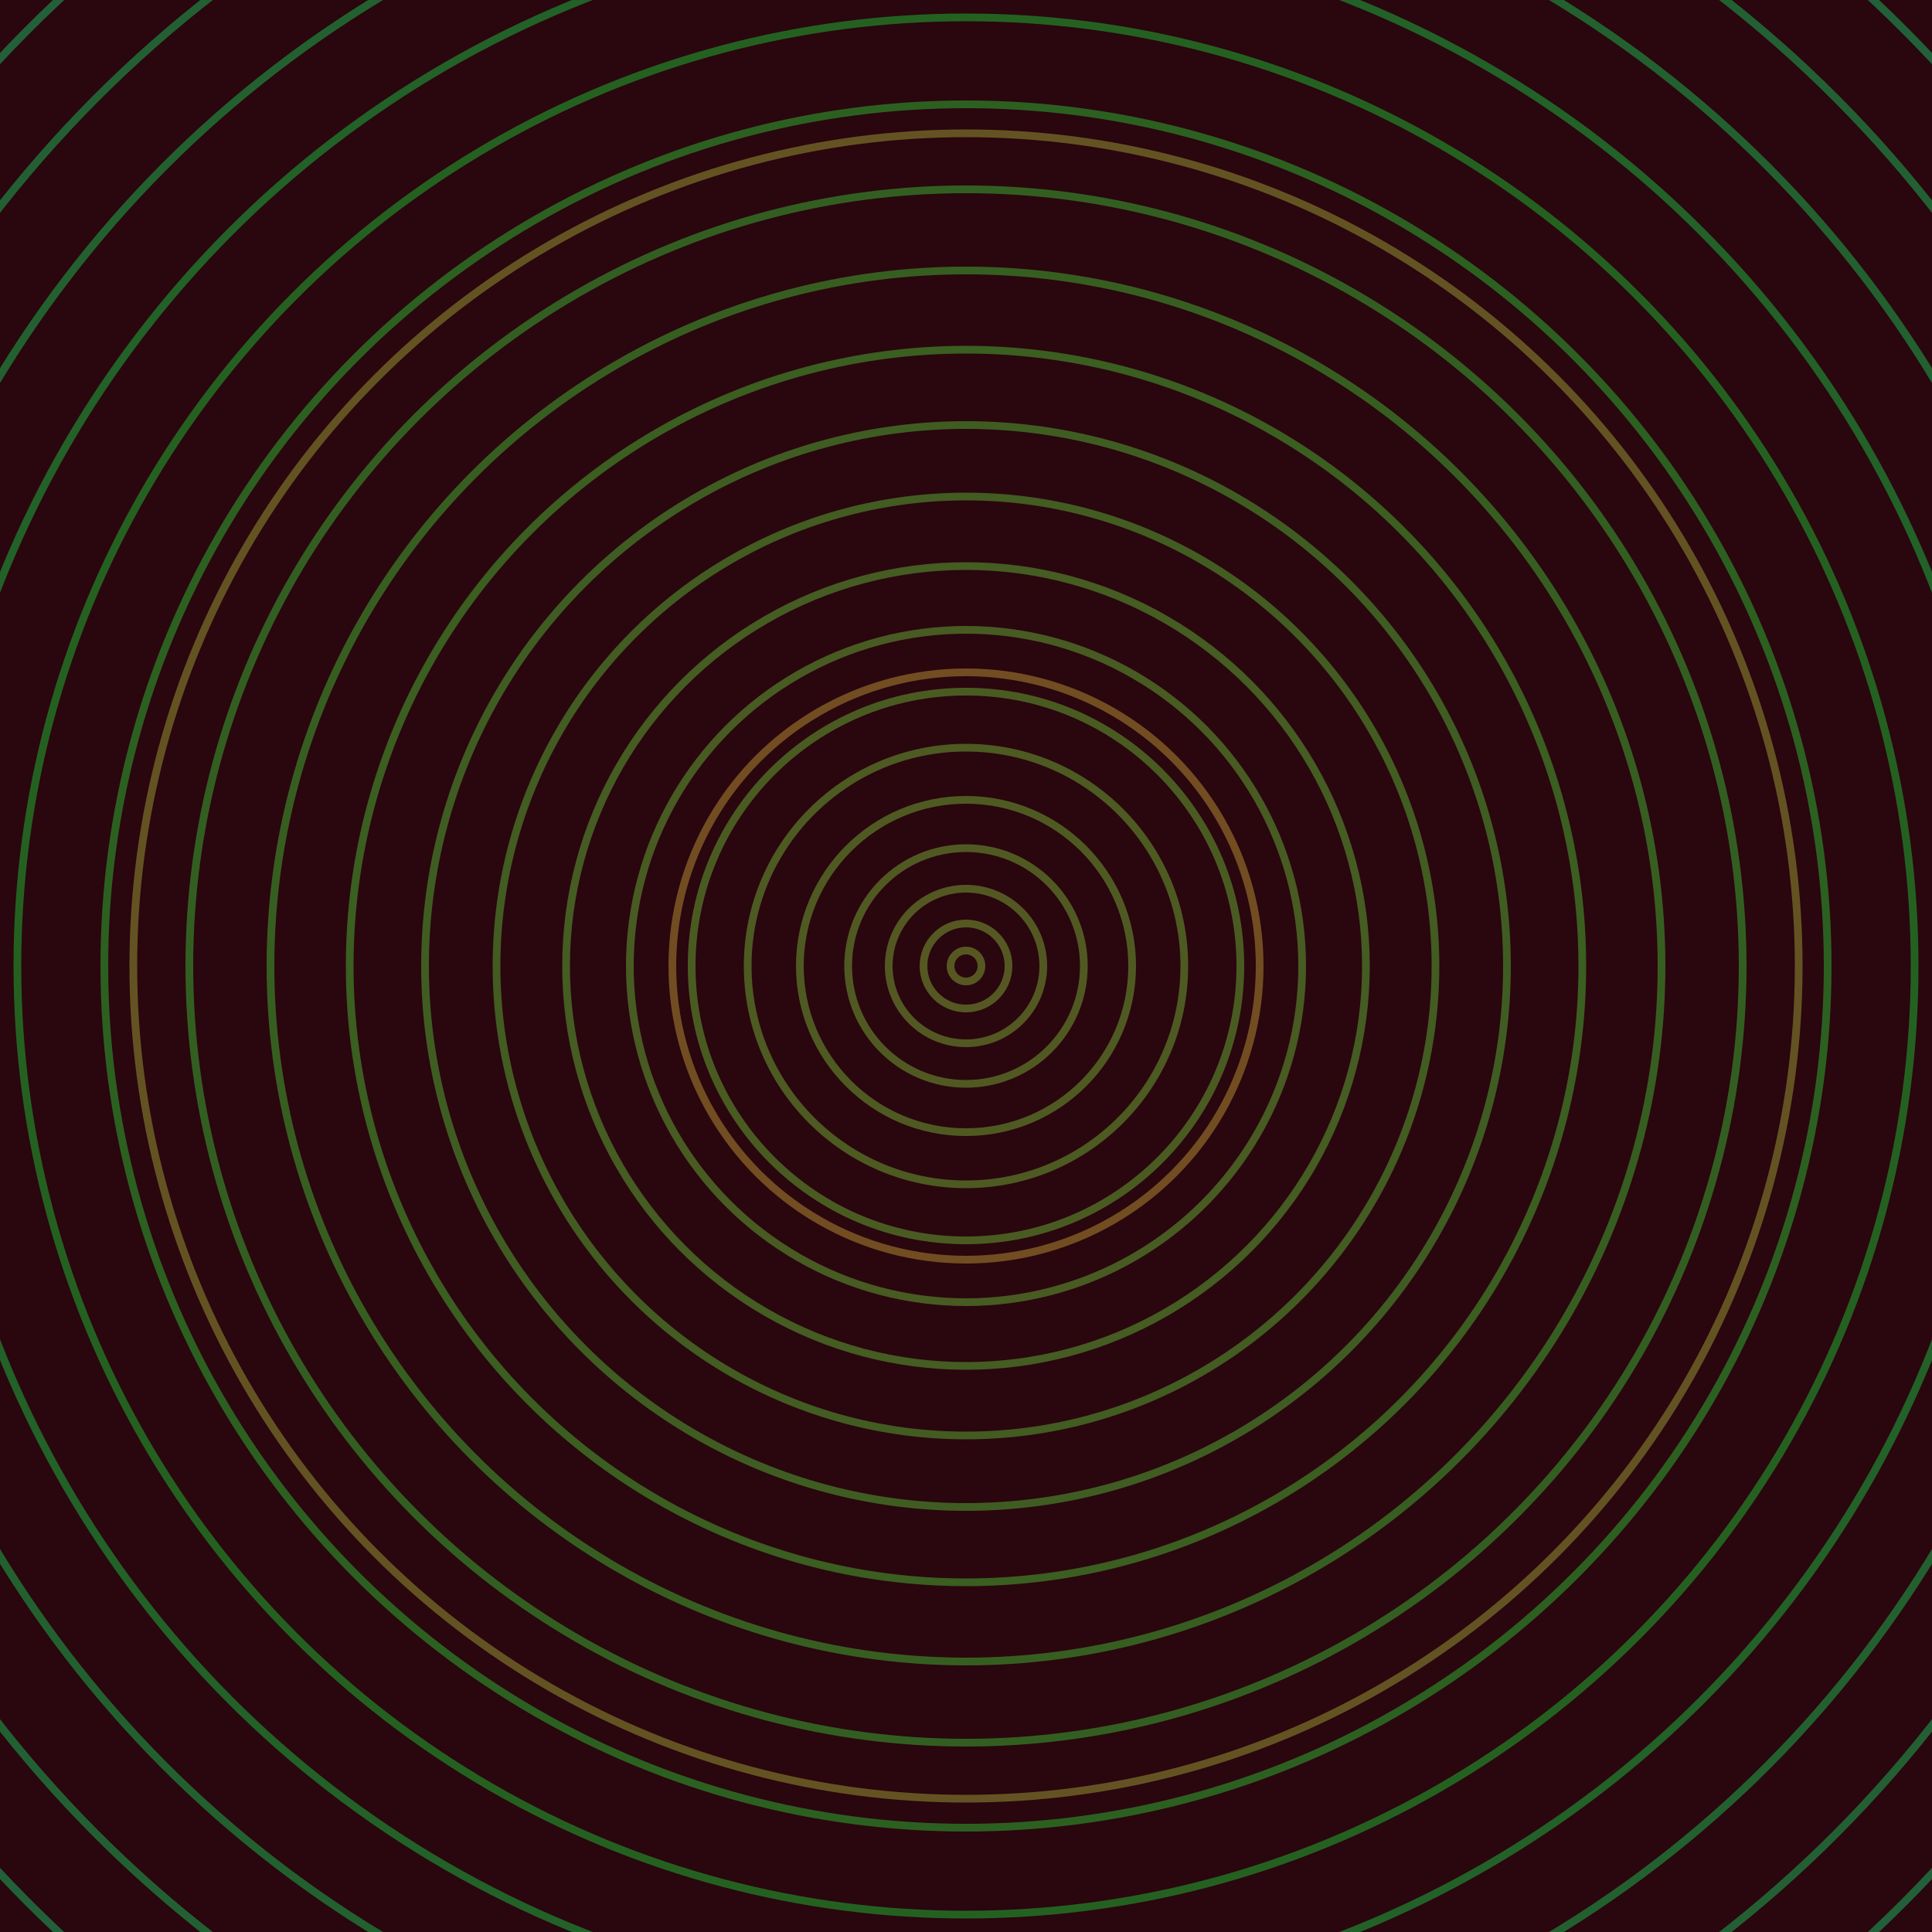 <svg xmlns="http://www.w3.org/2000/svg" xmlns:xlink="http://www.w3.org/1999/xlink" version="1.1" viewBox="-0 -0 1 1" width="500" height="500"><rect x="0" y="0" width="1" height="1" fill="#2a060e"></rect><rect x="0" y="0" width="1" height="1" fill="#2a060e"></rect><g><g><circle cx="0.5" cy="0.5" r="0.152" stroke="#724d22" fill="none" stroke-width="0.004"><animate data-id="a0" attributeName="stroke" begin="indefinate" dur="0.1s" from="#00cd02" to="#724d22"></animate></circle><circle cx="0.5" cy="0.5" r="0.431" stroke="#645322" fill="none" stroke-width="0.004"><animate data-id="a1" attributeName="stroke" begin="indefinate" dur="0.1s" from="#00cd02" to="#724d22"></animate></circle><circle cx="0.5" cy="0.5" r="0.792" stroke="#585722" fill="none" stroke-width="0.004"><animate data-id="a2" attributeName="stroke" begin="indefinate" dur="0.1s" from="#00cd02" to="#724d22"></animate></circle><animateTransform attributeName="transform" attributeType="XML" type="translate" values="0.002 0; 0.002 0;" keyTimes="0; 1" dur="0s" repeatCount="1"></animateTransform></g></g><g><g><circle cx="0.5" cy="0.5" r="0.008" stroke="#575722" fill="none" stroke-width="0.004"><animate data-id="b0" attributeName="stroke" begin="indefinate" dur="0.1s" from="#00cd02" to="#575815"></animate></circle><circle cx="0.5" cy="0.5" r="0.022" stroke="#555822" fill="none" stroke-width="0.004"><animate data-id="b1" attributeName="stroke" begin="indefinate" dur="0.1s" from="#00cd02" to="#575815"></animate></circle><circle cx="0.5" cy="0.5" r="0.04" stroke="#535822" fill="none" stroke-width="0.004"><animate data-id="b2" attributeName="stroke" begin="indefinate" dur="0.1s" from="#00cd02" to="#575815"></animate></circle><circle cx="0.5" cy="0.5" r="0.061" stroke="#515922" fill="none" stroke-width="0.004"><animate data-id="b3" attributeName="stroke" begin="indefinate" dur="0.1s" from="#00cd02" to="#575815"></animate></circle><circle cx="0.5" cy="0.5" r="0.086" stroke="#4f5a22" fill="none" stroke-width="0.004"><animate data-id="b4" attributeName="stroke" begin="indefinate" dur="0.1s" from="#00cd02" to="#575815"></animate></circle><circle cx="0.5" cy="0.5" r="0.113" stroke="#4d5a22" fill="none" stroke-width="0.004"><animate data-id="b5" attributeName="stroke" begin="indefinate" dur="0.1s" from="#00cd02" to="#575815"></animate></circle><circle cx="0.5" cy="0.5" r="0.142" stroke="#4a5b22" fill="none" stroke-width="0.004"><animate data-id="b6" attributeName="stroke" begin="indefinate" dur="0.1s" from="#00cd02" to="#575815"></animate></circle><circle cx="0.5" cy="0.5" r="0.174" stroke="#485b22" fill="none" stroke-width="0.004"><animate data-id="b7" attributeName="stroke" begin="indefinate" dur="0.1s" from="#00cd02" to="#575815"></animate></circle><circle cx="0.5" cy="0.5" r="0.207" stroke="#455c22" fill="none" stroke-width="0.004"><animate data-id="b8" attributeName="stroke" begin="indefinate" dur="0.1s" from="#00cd02" to="#575815"></animate></circle><circle cx="0.5" cy="0.5" r="0.243" stroke="#425c22" fill="none" stroke-width="0.004"><animate data-id="b9" attributeName="stroke" begin="indefinate" dur="0.1s" from="#00cd02" to="#575815"></animate></circle><circle cx="0.5" cy="0.5" r="0.28" stroke="#3f5d22" fill="none" stroke-width="0.004"><animate data-id="b10" attributeName="stroke" begin="indefinate" dur="0.1s" from="#00cd02" to="#575815"></animate></circle><circle cx="0.5" cy="0.5" r="0.319" stroke="#3b5e21" fill="none" stroke-width="0.004"><animate data-id="b11" attributeName="stroke" begin="indefinate" dur="0.1s" from="#00cd02" to="#575815"></animate></circle><circle cx="0.5" cy="0.5" r="0.36" stroke="#375e21" fill="none" stroke-width="0.004"><animate data-id="b12" attributeName="stroke" begin="indefinate" dur="0.1s" from="#00cd02" to="#575815"></animate></circle><circle cx="0.5" cy="0.5" r="0.402" stroke="#325f21" fill="none" stroke-width="0.004"><animate data-id="b13" attributeName="stroke" begin="indefinate" dur="0.1s" from="#00cd02" to="#575815"></animate></circle><circle cx="0.5" cy="0.5" r="0.446" stroke="#2c6021" fill="none" stroke-width="0.004"><animate data-id="b14" attributeName="stroke" begin="indefinate" dur="0.1s" from="#00cd02" to="#575815"></animate></circle><circle cx="0.5" cy="0.5" r="0.491" stroke="#246121" fill="none" stroke-width="0.004"><animate data-id="b15" attributeName="stroke" begin="indefinate" dur="0.1s" from="#00cd02" to="#575815"></animate></circle><circle cx="0.5" cy="0.5" r="0.538" stroke="#226128" fill="none" stroke-width="0.004"><animate data-id="b16" attributeName="stroke" begin="indefinate" dur="0.1s" from="#00cd02" to="#575815"></animate></circle><circle cx="0.5" cy="0.5" r="0.586" stroke="#22612f" fill="none" stroke-width="0.004"><animate data-id="b17" attributeName="stroke" begin="indefinate" dur="0.1s" from="#00cd02" to="#575815"></animate></circle><circle cx="0.5" cy="0.5" r="0.636" stroke="#226034" fill="none" stroke-width="0.004"><animate data-id="b18" attributeName="stroke" begin="indefinate" dur="0.1s" from="#00cd02" to="#575815"></animate></circle><circle cx="0.5" cy="0.5" r="0.686" stroke="#226039" fill="none" stroke-width="0.004"><animate data-id="b19" attributeName="stroke" begin="indefinate" dur="0.1s" from="#00cd02" to="#575815"></animate></circle><circle cx="0.5" cy="0.5" r="0.739" stroke="#23603c" fill="none" stroke-width="0.004"><animate data-id="b20" attributeName="stroke" begin="indefinate" dur="0.1s" from="#00cd02" to="#575815"></animate></circle><circle cx="0.5" cy="0.5" r="0.792" stroke="#23603f" fill="none" stroke-width="0.004"><animate data-id="b21" attributeName="stroke" begin="indefinate" dur="0.1s" from="#00cd02" to="#575815"></animate></circle><animateTransform attributeName="transform" attributeType="XML" type="translate" values="-0.002 0; -0.002 0;" keyTimes="0; 1" dur="0s" repeatCount="1"></animateTransform></g></g></svg>